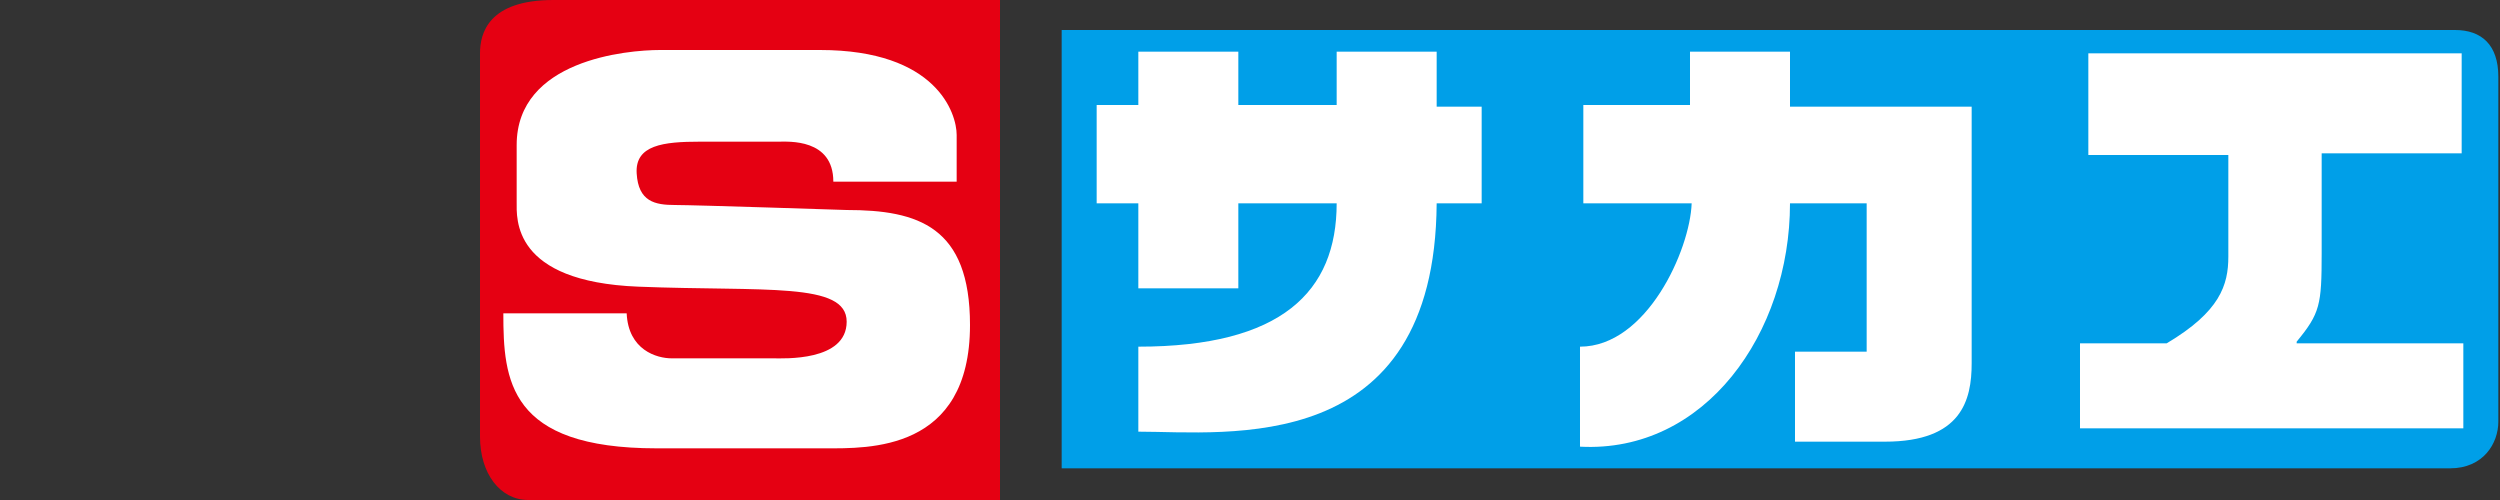 <?xml version="1.0" encoding="utf-8"?>
<!-- Generator: Adobe Illustrator 24.2.3, SVG Export Plug-In . SVG Version: 6.00 Build 0)  -->
<svg version="1.1" id="レイヤー_1" xmlns="http://www.w3.org/2000/svg" xmlns:xlink="http://www.w3.org/1999/xlink" x="0px"
	 y="0px" viewBox="0 0 150 30" style="enable-background:new 0 0 150 30;" xml:space="preserve">
<rect x="0" y="0" width="150" height="30" fill="#333333" stroke="none"/>
<style type="text/css">
	.st0{fill:#009FE8;}
	.st1{fill:#E50012;}
	.st2{fill:#FFFFFF;}
</style>
<g id="logo_1_">
</g>
<path class="st0" d="M63.7,1.8h83.6c1.6,0,2.6,0.9,2.6,2.8v20.7c0,1.3-0.9,2.8-2.9,2.8H63.7V1.8z"/>
<path class="st1" d="M60,0v30H31.7c-1.7,0-2.9-1.6-2.9-3.8v-23c0-1.2,0.5-3.2,4.4-3.2H60z"/>
<path class="st2" d="M50,10.9h7.4V8.1c0-1.3-1.2-5.1-8.2-5.1h-9.6C37.6,3,31,3.6,31,8.7v3.4c0,1-0.3,4.8,7.3,5.1
	c7.6,0.3,12.5-0.3,12.5,2.1s-3.8,2.2-4.4,2.2h-6.1c-0.9,0-2.6-0.5-2.7-2.7h-7.4c0,4,0.3,8.1,9.2,8.1h10.1c2.6,0,8.7,0.2,8.7-7.4
	c0-5.9-3.1-6.9-7.4-6.9c0,0-9.1-0.3-10.3-0.3c-1.2,0-2.2-0.2-2.3-1.9c-0.1-1.7,1.6-1.9,3.8-1.9h4.7C47.3,8.5,50,8.3,50,10.9"/>
<path class="st2" d="M88.9,6.4h-2.7V3.1h-6v3.2h-5.9V3.1h-6v3.2h-2.5v5.9h2.5v5.1h6v-5.1h5.9c0,5.3-3.3,8.6-11.9,8.6v5.1
	c5.3,0,17.8,1.6,17.9-13.7h2.7V6.4z"/>
<path class="st2" d="M107.4,6.4V3.1h-6v3.2H95v5.9h6.5c-0.1,2.8-2.7,8.6-6.7,8.6v6c7.5,0.4,12.6-6.8,12.6-14.6h4.6v8.9h-4.3v5.4h5.4
	c4.6,0,5.2-2.5,5.2-4.7v-9.6V6.4H107.4z"/>
<path class="st2" d="M137.8,20.5c1.4-1.7,1.5-2.2,1.5-5.3v-6h8.4V3.2h-22.4v6.1h8.4v6.1c0,1.7-0.5,3.3-3.7,5.2h-5.2v5.1h23v-5.1
	H137.8z"/>
</svg>
